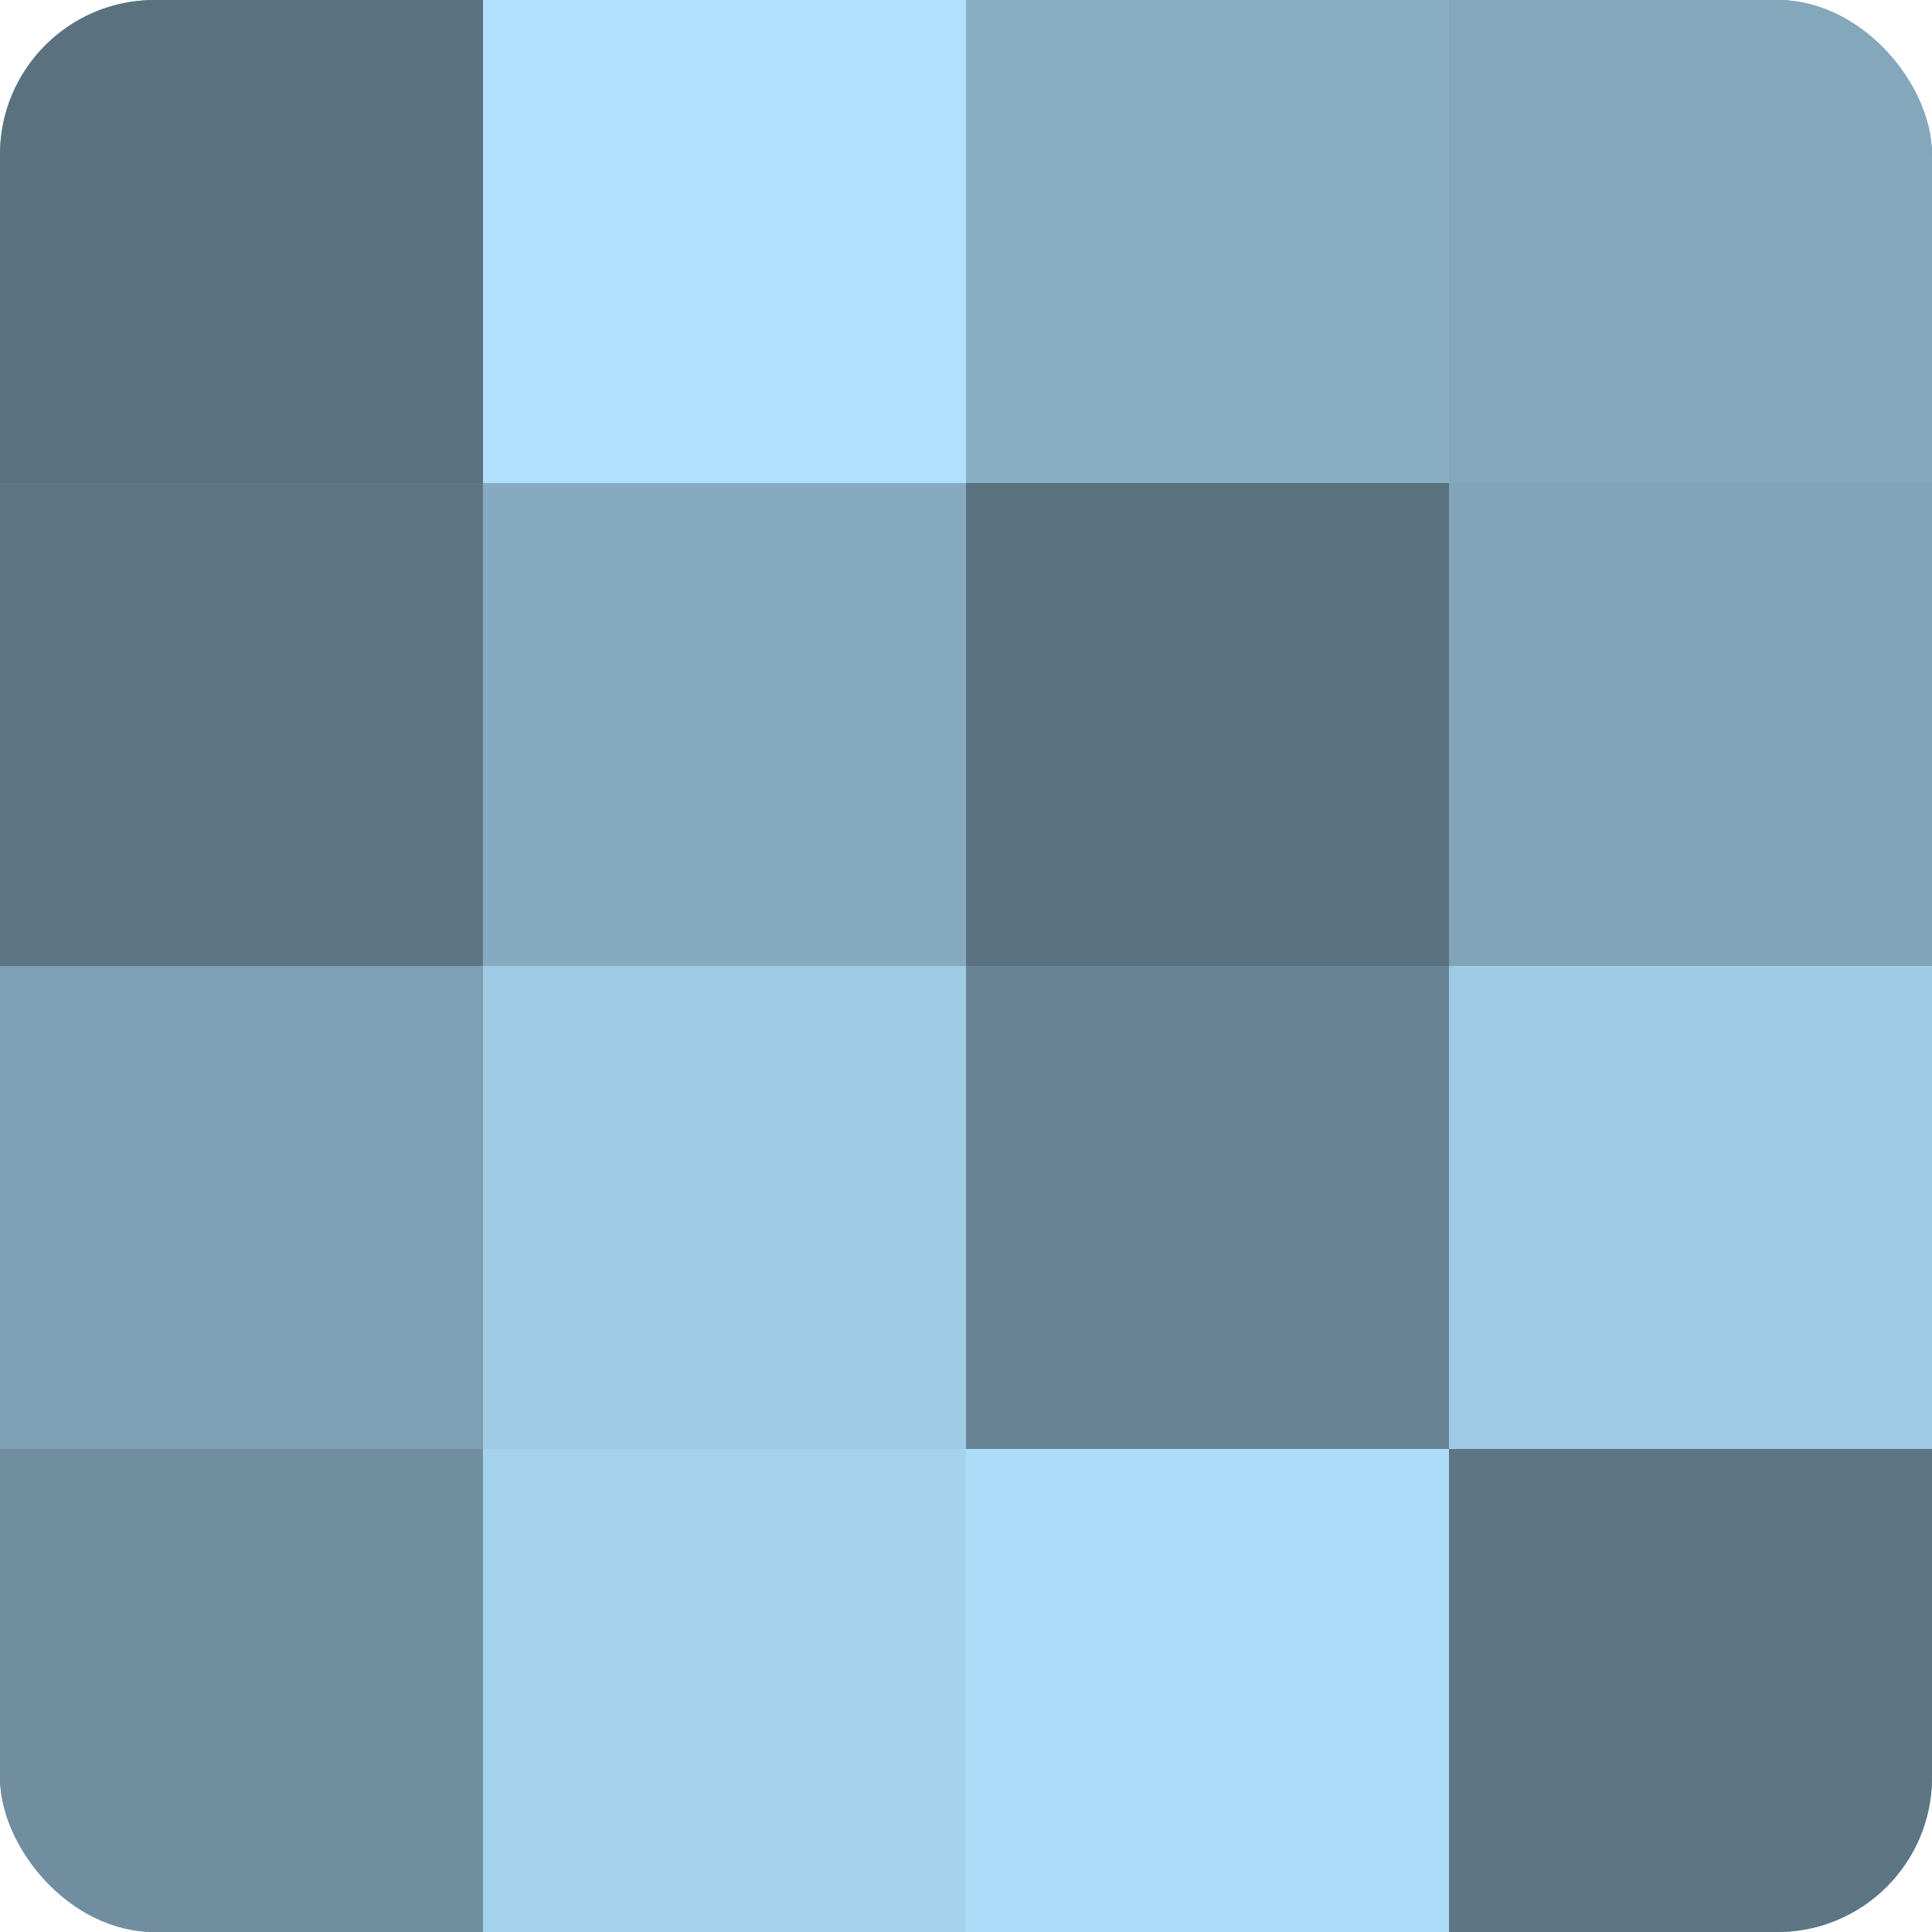 <?xml version="1.0" encoding="UTF-8"?>
<svg xmlns="http://www.w3.org/2000/svg" width="60" height="60" viewBox="0 0 100 100" preserveAspectRatio="xMidYMid meet"><defs><clipPath id="c" width="100" height="100"><rect width="100" height="100" rx="8" ry="8"/></clipPath></defs><g clip-path="url(#c)"><rect width="100" height="100" fill="#708ea0"/><rect width="25" height="25" fill="#5a7280"/><rect y="25" width="25" height="25" fill="#5d7684"/><rect y="50" width="25" height="25" fill="#7ea0b4"/><rect y="75" width="25" height="25" fill="#708ea0"/><rect x="25" width="25" height="25" fill="#b0e0fc"/><rect x="25" y="25" width="25" height="25" fill="#86abc0"/><rect x="25" y="50" width="25" height="25" fill="#9fcbe4"/><rect x="25" y="75" width="25" height="25" fill="#a5d2ec"/><rect x="50" width="25" height="25" fill="#89aec4"/><rect x="50" y="25" width="25" height="25" fill="#5a7280"/><rect x="50" y="50" width="25" height="25" fill="#688494"/><rect x="50" y="75" width="25" height="25" fill="#addcf8"/><rect x="75" width="25" height="25" fill="#84a7bc"/><rect x="75" y="25" width="25" height="25" fill="#81a4b8"/><rect x="75" y="50" width="25" height="25" fill="#9fcbe4"/><rect x="75" y="75" width="25" height="25" fill="#5d7684"/></g></svg>

